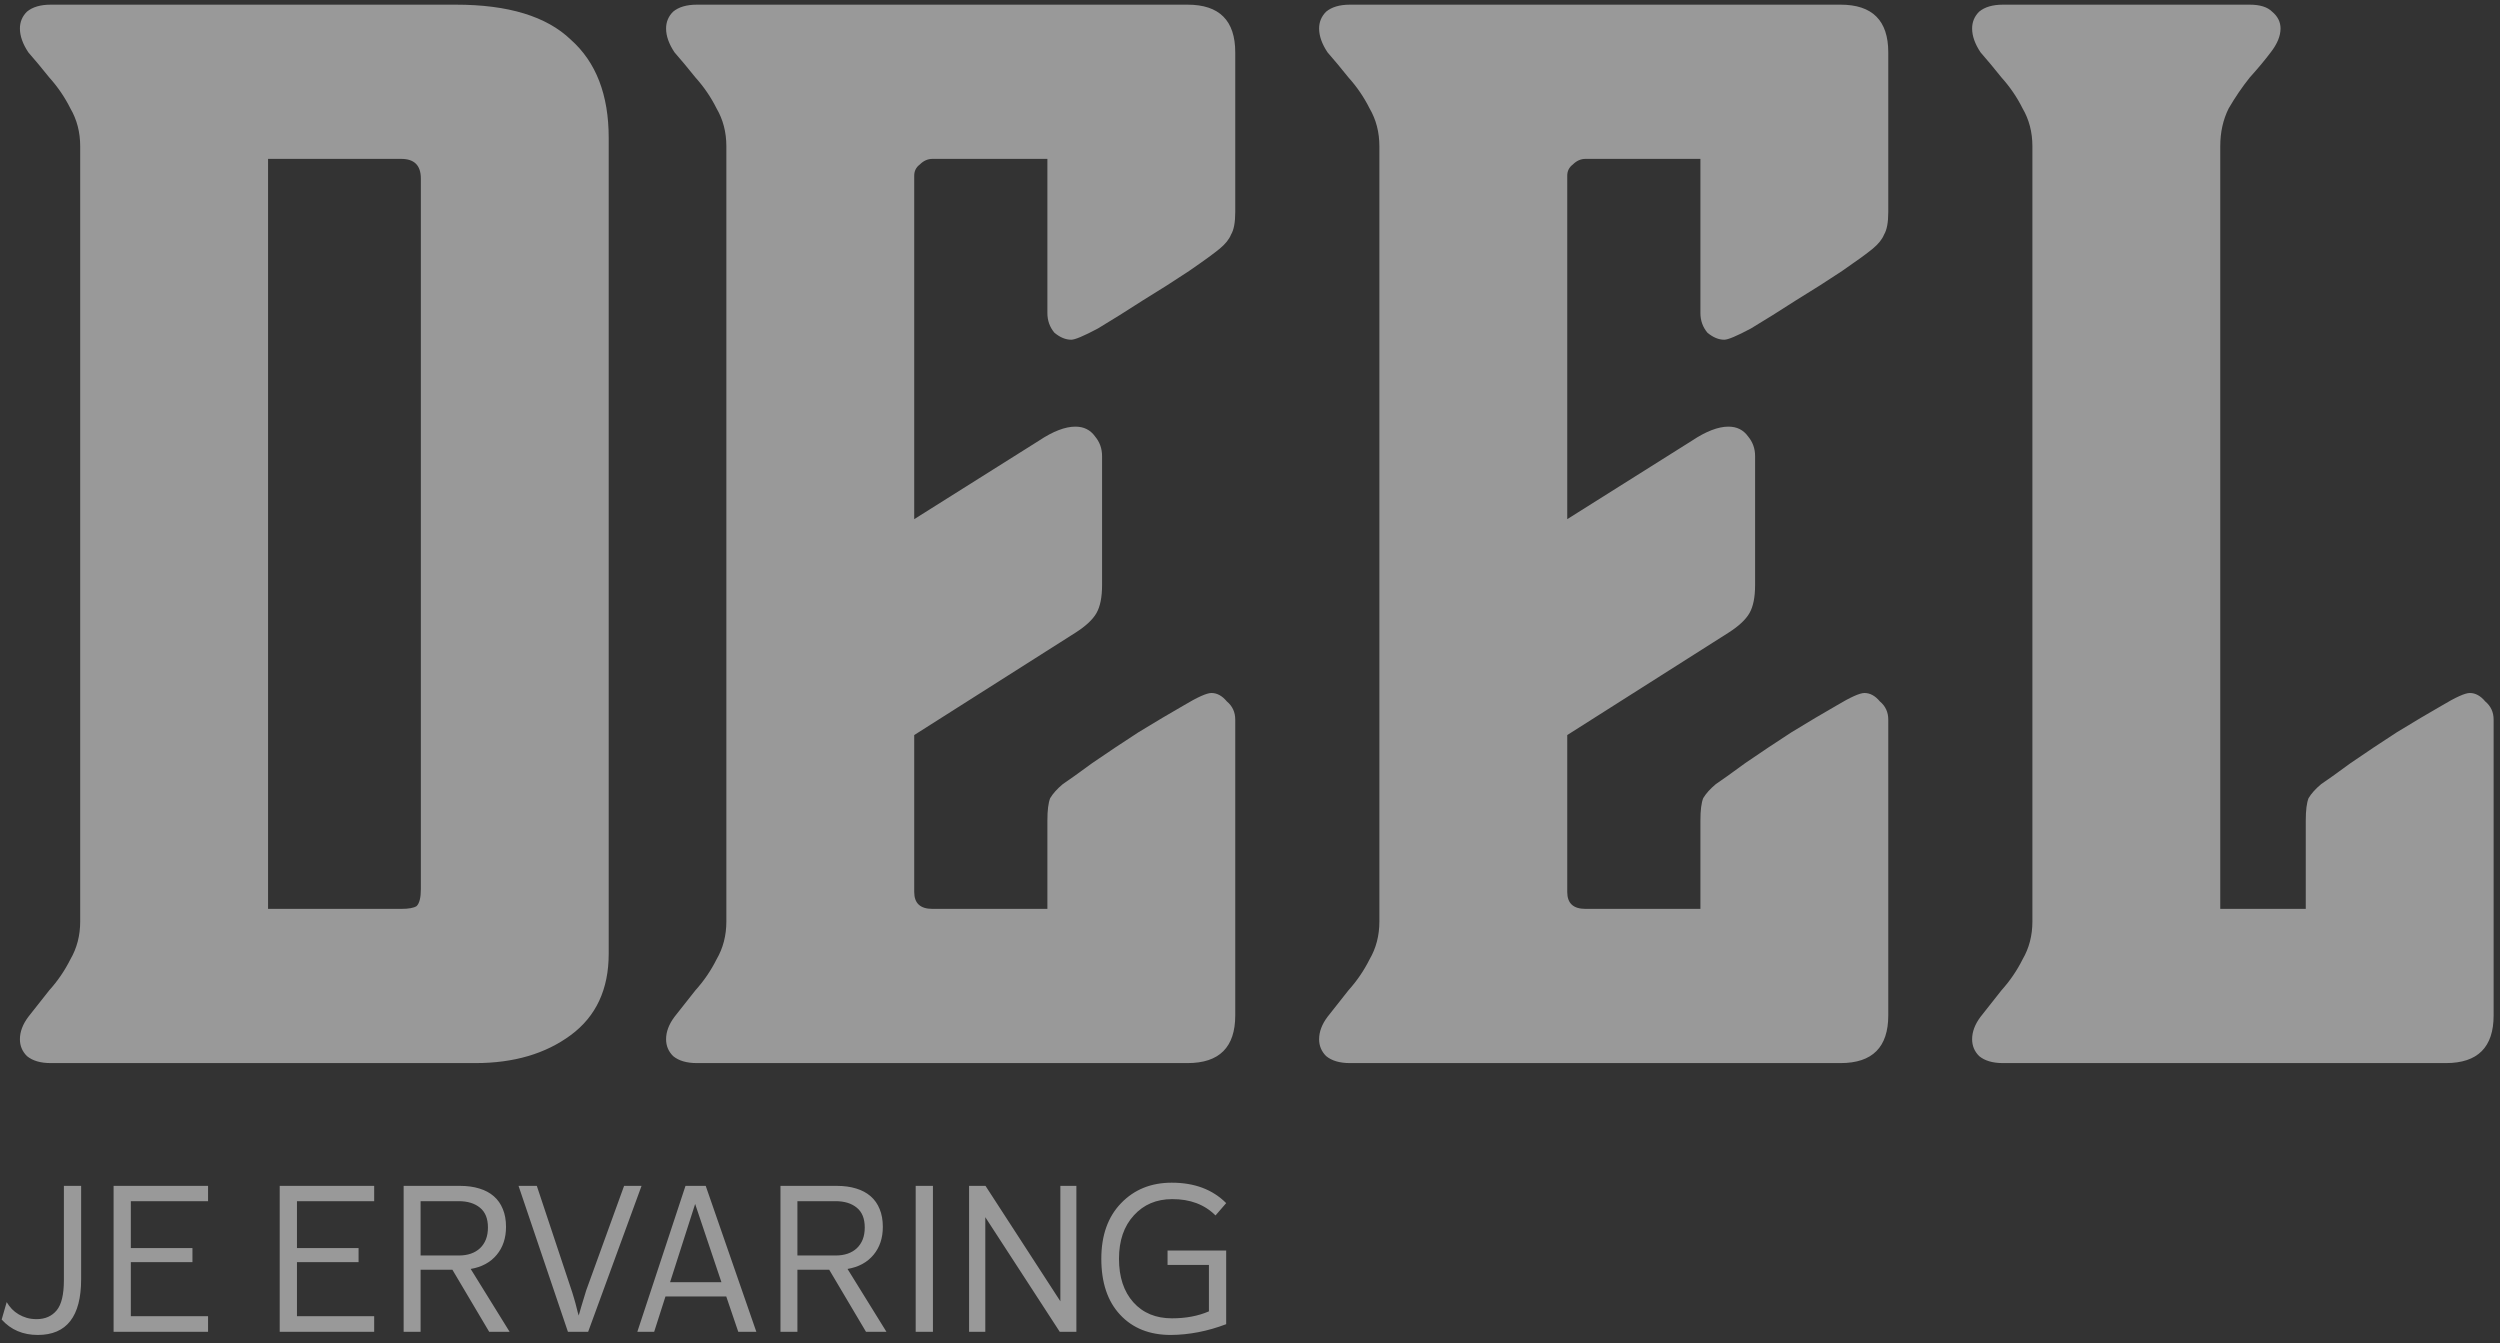 <?xml version="1.0" encoding="UTF-8"?> <svg xmlns="http://www.w3.org/2000/svg" width="214" height="115" viewBox="0 0 214 115" fill="none"><rect x="0" y="0" width="214" height="115" fill="#333333" stroke="none"/><path opacity="0.5" d="M3.236 114.272C1.965 114.272 0.934 113.833 0.143 112.954L0.573 111.46C0.696 111.671 0.843 111.867 1.013 112.049C1.183 112.225 1.376 112.377 1.593 112.506C1.81 112.635 2.047 112.737 2.305 112.813C2.562 112.884 2.838 112.919 3.131 112.919C3.863 112.919 4.438 112.667 4.854 112.163C5.264 111.665 5.469 110.807 5.469 109.588V101.511H6.945V109.5C6.945 112.682 5.709 114.272 3.236 114.272ZM17.809 102.82H11.199V106.837H16.473V108.041H11.199V112.664H17.809V114H9.723V101.511H17.809V102.82ZM32.029 102.82H25.42V106.837H30.693V108.041H25.42V112.664H32.029V114H23.943V101.511H32.029V102.82ZM41.873 114L38.727 108.691H36.002V114H34.552V101.511H39.386C40.001 101.511 40.552 101.587 41.038 101.739C41.524 101.886 41.935 102.105 42.269 102.398C42.608 102.691 42.866 103.058 43.042 103.497C43.224 103.931 43.315 104.438 43.315 105.018C43.315 105.979 43.048 106.778 42.515 107.417C41.976 108.062 41.234 108.463 40.291 108.621L43.622 114H41.873ZM36.002 102.82V107.47H39.28C39.661 107.47 40.004 107.417 40.309 107.312C40.613 107.206 40.874 107.051 41.091 106.846C41.308 106.641 41.475 106.392 41.592 106.099C41.709 105.8 41.768 105.457 41.768 105.07C41.768 104.314 41.542 103.752 41.091 103.383C40.64 103.008 40.03 102.82 39.263 102.82H36.002ZM53.422 101.511H54.916L50.346 114H48.614L44.387 101.511H45.951L48.992 110.651C49.022 110.728 49.074 110.903 49.15 111.179C49.191 111.313 49.23 111.448 49.265 111.583C49.3 111.712 49.332 111.838 49.361 111.961C49.391 112.084 49.42 112.201 49.449 112.312C49.478 112.418 49.508 112.518 49.537 112.611C49.578 112.459 49.651 112.204 49.757 111.847C49.868 111.489 50.009 111.026 50.179 110.458L53.422 101.511ZM63.195 114L62.167 110.977H56.964L55.997 114H54.556L58.678 101.511H60.409L64.742 114H63.195ZM57.359 109.755H61.754L59.504 103.058L57.359 109.755ZM74.129 114L70.982 108.691H68.258V114H66.808V101.511H71.642C72.257 101.511 72.808 101.587 73.294 101.739C73.78 101.886 74.19 102.105 74.524 102.398C74.864 102.691 75.122 103.058 75.298 103.497C75.48 103.931 75.57 104.438 75.57 105.018C75.57 105.979 75.304 106.778 74.77 107.417C74.231 108.062 73.49 108.463 72.547 108.621L75.878 114H74.129ZM68.258 102.82V107.47H71.536C71.917 107.47 72.26 107.417 72.564 107.312C72.869 107.206 73.13 107.051 73.347 106.846C73.564 106.641 73.731 106.392 73.848 106.099C73.965 105.8 74.023 105.457 74.023 105.07C74.023 104.314 73.798 103.752 73.347 103.383C72.895 103.008 72.286 102.82 71.519 102.82H68.258ZM79.859 101.511V114H78.383V101.511H79.859ZM90.767 101.511H92.138V114H90.714L84.342 104.191V114H82.953V101.511H84.359L90.767 111.39V101.511ZM99.942 107.048H104.961V113.35C103.373 113.953 101.794 114.261 100.224 114.272C98.401 114.272 96.954 113.695 95.882 112.541C94.81 111.393 94.273 109.796 94.273 107.751C94.273 105.741 94.839 104.153 95.97 102.987C97.095 101.821 98.539 101.238 100.303 101.238C102.248 101.238 103.801 101.821 104.961 102.987L104.047 104.042C103.109 103.104 101.873 102.639 100.338 102.645C98.996 102.645 97.903 103.107 97.06 104.033C96.21 104.959 95.785 106.198 95.785 107.751C95.785 109.315 96.195 110.558 97.016 111.478C97.836 112.392 98.938 112.849 100.32 112.849C101.516 112.849 102.57 112.649 103.484 112.251V108.278H99.942V107.048Z" fill="white"></path><path opacity="0.5" d="M34.345 77.8C34.985 77.8 35.425 77.72 35.665 77.56C35.905 77.32 36.025 76.84 36.025 76.12V15.28C36.025 14.16 35.465 13.6 34.345 13.6H22.945V77.8H34.345ZM4.345 91C3.465 91 2.785 90.8 2.305 90.4C1.905 90 1.705 89.52 1.705 88.96C1.705 88.32 1.945 87.68 2.425 87.04C2.985 86.32 3.585 85.56 4.225 84.76C4.945 83.96 5.545 83.08 6.025 82.12C6.585 81.16 6.865 80.08 6.865 78.88V12.52C6.865 11.32 6.585 10.24 6.025 9.28C5.545 8.32 4.945 7.44 4.225 6.64C3.585 5.84 2.985 5.12 2.425 4.48C1.945 3.76 1.705 3.08 1.705 2.44C1.705 1.88 1.905 1.4 2.305 1C2.785 0.6 3.465 0.4 4.345 0.4H39.025C43.505 0.4 46.785 1.4 48.865 3.4C51.025 5.32 52.105 8.12 52.105 11.8V81.64C52.105 84.68 51.025 87 48.865 88.6C46.705 90.2 43.985 91 40.705 91H4.345ZM59.657 91C58.777 91 58.097 90.8 57.617 90.4C57.217 90 57.017 89.52 57.017 88.96C57.017 88.32 57.257 87.68 57.737 87.04C58.297 86.32 58.897 85.56 59.537 84.76C60.257 83.96 60.857 83.08 61.337 82.12C61.897 81.16 62.177 80.08 62.177 78.88V12.52C62.177 11.32 61.897 10.24 61.337 9.28C60.857 8.32 60.257 7.44 59.537 6.64C58.897 5.84 58.297 5.12 57.737 4.48C57.257 3.76 57.017 3.08 57.017 2.44C57.017 1.88 57.217 1.4 57.617 1C58.097 0.6 58.777 0.4 59.657 0.4H101.657C104.377 0.4 105.737 1.76 105.737 4.48V18.16C105.737 19.04 105.617 19.68 105.377 20.08C105.217 20.48 104.897 20.88 104.417 21.28C103.937 21.68 103.057 22.32 101.777 23.2C100.577 24 99.257 24.84 97.817 25.72C96.457 26.6 95.177 27.4 93.977 28.12C92.777 28.76 92.017 29.08 91.697 29.08C91.217 29.08 90.737 28.88 90.257 28.48C89.857 28 89.657 27.44 89.657 26.8V13.6H79.817C79.417 13.6 79.057 13.76 78.737 14.08C78.417 14.32 78.257 14.64 78.257 15.04V44.44L88.937 37.72C90.137 36.92 91.177 36.52 92.057 36.52C92.777 36.52 93.337 36.8 93.737 37.36C94.137 37.84 94.337 38.4 94.337 39.04V50.08C94.337 51.12 94.177 51.92 93.857 52.48C93.537 53.04 92.937 53.6 92.057 54.16L78.257 62.92V76.36C78.257 77.32 78.777 77.8 79.817 77.8H89.657V70.24C89.657 69.36 89.737 68.72 89.897 68.32C90.137 67.92 90.497 67.52 90.977 67.12C91.457 66.8 92.297 66.2 93.497 65.32C94.777 64.44 96.097 63.56 97.457 62.68C98.897 61.8 100.177 61.04 101.297 60.4C102.497 59.68 103.297 59.32 103.697 59.32C104.177 59.32 104.617 59.56 105.017 60.04C105.497 60.44 105.737 60.96 105.737 61.6V86.92C105.737 89.64 104.377 91 101.657 91H59.657ZM115.556 91C114.676 91 113.996 90.8 113.516 90.4C113.116 90 112.916 89.52 112.916 88.96C112.916 88.32 113.156 87.68 113.636 87.04C114.196 86.32 114.796 85.56 115.436 84.76C116.156 83.96 116.756 83.08 117.236 82.12C117.796 81.16 118.076 80.08 118.076 78.88V12.52C118.076 11.32 117.796 10.24 117.236 9.28C116.756 8.32 116.156 7.44 115.436 6.64C114.796 5.84 114.196 5.12 113.636 4.48C113.156 3.76 112.916 3.08 112.916 2.44C112.916 1.88 113.116 1.4 113.516 1C113.996 0.6 114.676 0.4 115.556 0.4H157.556C160.276 0.4 161.636 1.76 161.636 4.48V18.16C161.636 19.04 161.516 19.68 161.276 20.08C161.116 20.48 160.796 20.88 160.316 21.28C159.836 21.68 158.956 22.32 157.676 23.2C156.476 24 155.156 24.84 153.716 25.72C152.356 26.6 151.076 27.4 149.876 28.12C148.676 28.76 147.916 29.08 147.596 29.08C147.116 29.08 146.636 28.88 146.156 28.48C145.756 28 145.556 27.44 145.556 26.8V13.6H135.716C135.316 13.6 134.956 13.76 134.636 14.08C134.316 14.32 134.156 14.64 134.156 15.04V44.44L144.836 37.72C146.036 36.92 147.076 36.52 147.956 36.52C148.676 36.52 149.236 36.8 149.636 37.36C150.036 37.84 150.236 38.4 150.236 39.04V50.08C150.236 51.12 150.076 51.92 149.756 52.48C149.436 53.04 148.836 53.6 147.956 54.16L134.156 62.92V76.36C134.156 77.32 134.676 77.8 135.716 77.8H145.556V70.24C145.556 69.36 145.636 68.72 145.796 68.32C146.036 67.92 146.396 67.52 146.876 67.12C147.356 66.8 148.196 66.2 149.396 65.32C150.676 64.44 151.996 63.56 153.356 62.68C154.796 61.8 156.076 61.04 157.196 60.4C158.396 59.68 159.196 59.32 159.596 59.32C160.076 59.32 160.516 59.56 160.916 60.04C161.396 60.44 161.636 60.96 161.636 61.6V86.92C161.636 89.64 160.276 91 157.556 91H115.556ZM197.374 77.8V70.24C197.374 69.36 197.454 68.72 197.614 68.32C197.854 67.92 198.214 67.52 198.694 67.12C199.174 66.8 200.014 66.2 201.214 65.32C202.494 64.44 203.814 63.56 205.174 62.68C206.614 61.8 207.894 61.04 209.014 60.4C210.214 59.68 211.014 59.32 211.414 59.32C211.894 59.32 212.334 59.56 212.734 60.04C213.214 60.44 213.454 60.96 213.454 61.6V86.92C213.454 89.64 212.094 91 209.374 91H171.454C170.574 91 169.894 90.8 169.414 90.4C169.014 90 168.814 89.52 168.814 88.96C168.814 88.32 169.054 87.68 169.534 87.04C170.094 86.32 170.694 85.56 171.334 84.76C172.054 83.96 172.654 83.08 173.134 82.12C173.694 81.16 173.974 80.08 173.974 78.88V12.52C173.974 11.32 173.694 10.24 173.134 9.28C172.654 8.32 172.054 7.44 171.334 6.64C170.694 5.84 170.094 5.12 169.534 4.48C169.054 3.76 168.814 3.08 168.814 2.44C168.814 1.88 169.014 1.4 169.414 1C169.894 0.6 170.574 0.4 171.454 0.4H192.574C193.454 0.4 194.094 0.6 194.494 1C194.974 1.4 195.214 1.88 195.214 2.44C195.214 3.08 194.934 3.76 194.374 4.48C193.894 5.12 193.294 5.84 192.574 6.64C191.934 7.44 191.334 8.32 190.774 9.28C190.294 10.24 190.054 11.32 190.054 12.52V77.8H197.374Z" fill="white"></path></svg> 